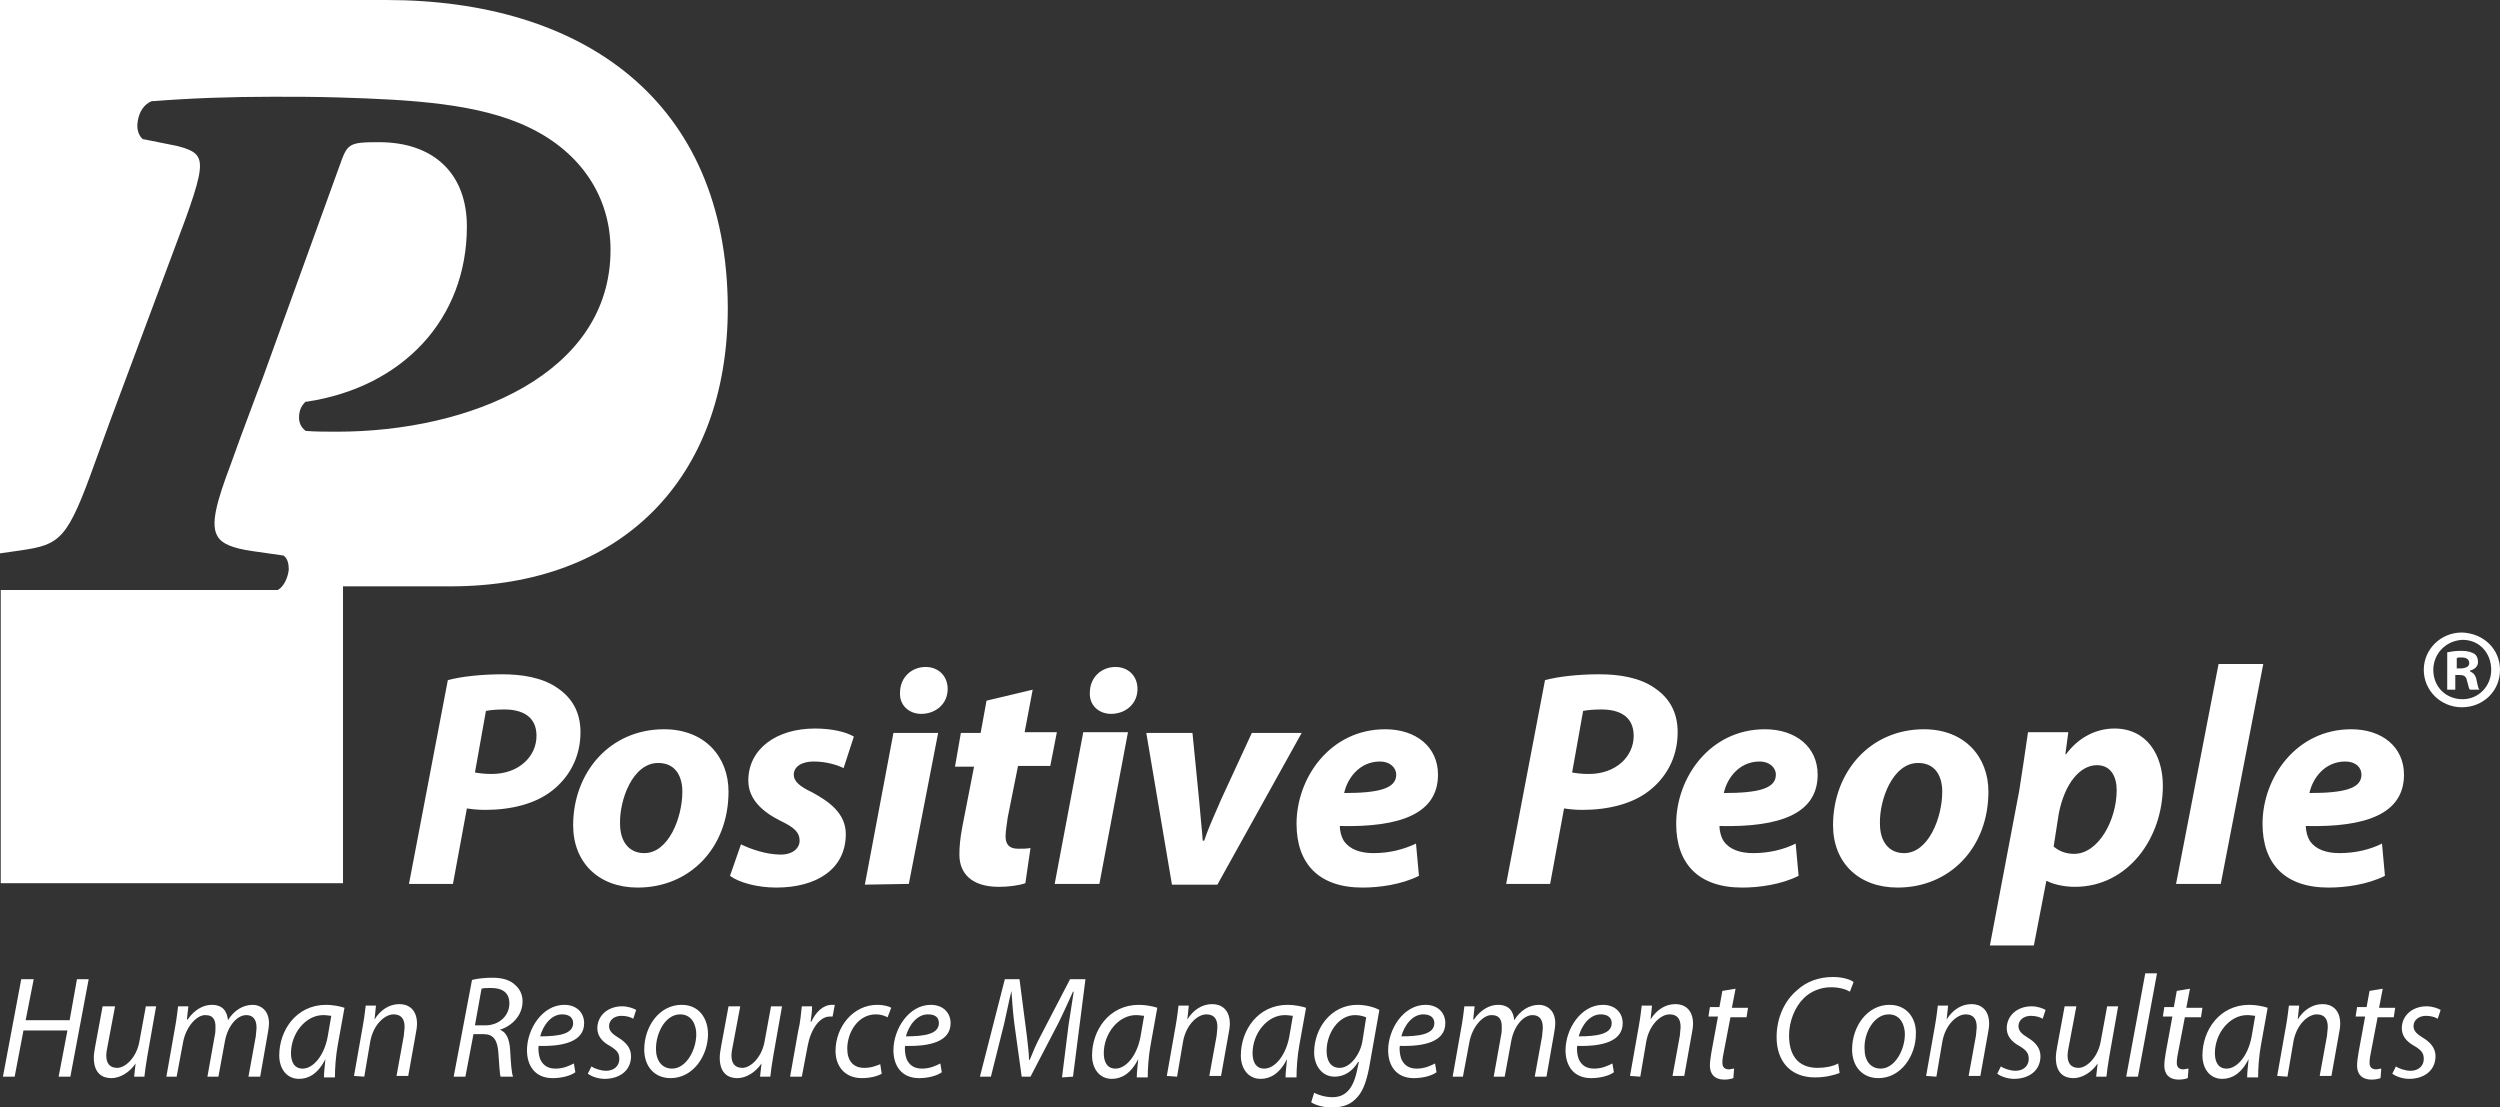 <?xml version="1.0" encoding="utf-8"?>
<!-- Generator: Adobe Illustrator 27.4.1, SVG Export Plug-In . SVG Version: 6.00 Build 0)  -->
<svg version="1.1" id="Layer_1" xmlns="http://www.w3.org/2000/svg" xmlns:xlink="http://www.w3.org/1999/xlink" x="0px" y="0px"
	 viewBox="0 0 341.1 151.1" style="enable-background:new 0 0 341.1 151.1;" xml:space="preserve">
<rect x="0" y="0" width="341.1" height="151.1" fill="#333333" stroke="none"/>
<style type="text/css">
	.st0{fill:#FFFFFF;}
</style>
<path class="st0" d="M2.9,133.6l-2.5,13.3H2l1.2-6.3h6L8,146.9h1.6l2.5-13.3h-1.6l-1,5.6h-6l1.1-5.6L2.9,133.6L2.9,133.6z
	 M19.9,137.3l-0.9,4.9c-0.4,2.1-1.9,3.5-3,3.5s-1.5-0.7-1.5-1.7c0-0.4,0.1-0.9,0.2-1.4l1-5.3H14l-1,5.4c-0.1,0.6-0.2,1.1-0.2,1.6
	c0,2.2,1.2,2.8,2.4,2.8s2.5-0.8,3.3-2l0,0l-0.2,1.8h1.4c0.1-0.8,0.2-1.7,0.4-2.8l1.2-6.8H19.9L19.9,137.3z M24.1,146.9l0.9-4.8
	c0.4-2,1.8-3.6,3-3.6s1.4,0.8,1.4,1.6c0,0.4,0,0.8-0.1,1.2l-1,5.6h1.5l0.9-4.9c0.4-2.1,1.7-3.5,2.9-3.5c1,0,1.4,0.7,1.4,1.7
	c0,0.4-0.1,0.9-0.1,1.2l-1,5.5h1.6l1-5.7c0.1-0.5,0.2-1.2,0.2-1.6c0-1.8-1.2-2.5-2.2-2.5c-1.4,0-2.6,0.8-3.4,2.1
	c-0.1-1.2-0.7-2.1-2.2-2.1c-1.2,0-2.4,0.7-3.3,2h-0.1l0.2-1.8h-1.4c-0.1,0.8-0.2,1.7-0.4,2.8l-1.2,6.8H24.1L24.1,146.9z M45.7,146.9
	c0-1.1,0.1-2.8,0.4-4.4l0.9-5c-0.6-0.2-1.6-0.4-2.5-0.4c-4.1,0-6.4,3.5-6.4,6.9c0,1.8,1,3.2,2.7,3.2c1.3,0,2.6-0.7,3.6-2.7l0,0
	c-0.1,1-0.2,1.9-0.2,2.5h1.5V146.9z M44.7,141.5c-0.5,2.6-2,4.3-3.4,4.3c-1.2,0-1.6-1-1.6-2.1c0-2.7,2-5.2,4.4-5.2
	c0.5,0,0.9,0.1,1.1,0.1L44.7,141.5L44.7,141.5z M49.7,146.9l0.8-4.7c0.4-2.4,2-3.8,3.2-3.8c1.1,0,1.5,0.7,1.5,1.7
	c0,0.4-0.1,0.9-0.1,1.2l-1,5.5h1.6l1-5.6c0.1-0.5,0.2-1.1,0.2-1.5c0-2-1.2-2.7-2.4-2.7c-1.4,0-2.6,0.8-3.4,2.1l0,0l0.2-1.9h-1.4
	c-0.1,0.8-0.2,1.7-0.4,2.8l-1.2,6.8L49.7,146.9L49.7,146.9z M61.9,146.9h1.6l1.1-5.8H66c1.3,0,1.9,0.8,2,2.6c0.1,1.5,0.2,3,0.3,3.2
	H70c-0.2-0.5-0.3-1.8-0.4-3.7c-0.1-1.4-0.5-2.4-1.4-2.7l0,0c1.6-0.5,3.1-1.9,3.1-3.9c0-0.9-0.4-1.7-1-2.2c-0.7-0.7-1.8-1-3.1-1
	c-1,0-2,0.1-2.8,0.3L61.9,146.9L61.9,146.9z M65.7,134.9c0.3-0.1,0.7-0.1,1.3-0.1c1.5,0,2.5,0.6,2.5,2.1c0,1.6-1.3,3-3.3,3h-1.4
	L65.7,134.9L65.7,134.9z M78.3,145.1c-0.6,0.3-1.4,0.7-2.5,0.7c-1,0-1.7-0.4-2.1-1.3c-0.2-0.5-0.3-1.4-0.2-1.8
	c3.4,0.1,6.2-0.6,6.2-3.1c0-1.4-1-2.5-2.7-2.5c-3,0-5.1,3.3-5.1,6.2c0,2.1,1.1,3.8,3.5,3.8c1.2,0,2.4-0.3,3.1-0.8L78.3,145.1
	L78.3,145.1z M78.2,139.6c0,1.5-2,1.8-4.5,1.8c0.4-1.5,1.5-3,3-3C77.6,138.4,78.2,138.8,78.2,139.6L78.2,139.6z M80.2,146.5
	c0.4,0.3,1.3,0.7,2.3,0.7c2,0,3.6-1.1,3.6-3.1c0-1.1-0.7-1.9-1.7-2.5c-0.8-0.5-1.3-0.9-1.3-1.6c0-0.8,0.7-1.4,1.7-1.4
	c0.7,0,1.3,0.2,1.6,0.4l0.4-1.2c-0.3-0.2-1.1-0.5-1.9-0.5c-2,0-3.4,1.3-3.4,3c0,1,0.6,1.8,1.7,2.4c1,0.6,1.3,1,1.3,1.8
	c0,0.9-0.7,1.6-1.8,1.6c-0.7,0-1.6-0.3-2-0.6L80.2,146.5L80.2,146.5z M93,137.1c-3,0-5.1,2.9-5.1,6.1c0,2.2,1.3,3.9,3.6,3.9
	c3.1,0,5.1-3.1,5.1-6C96.6,139.1,95.5,137.1,93,137.1L93,137.1z M92.8,138.4c1.7,0,2.2,1.6,2.2,2.7c0,2.2-1.4,4.7-3.3,4.7
	c-1.4,0-2.2-1.1-2.2-2.7C89.5,140.9,90.8,138.4,92.8,138.4L92.8,138.4z M105.2,137.3l-0.9,4.9c-0.4,2.1-1.9,3.5-3,3.5
	s-1.5-0.7-1.5-1.7c0-0.4,0.1-0.9,0.2-1.4l1-5.3h-1.6l-1,5.4c-0.1,0.6-0.2,1.1-0.2,1.6c0,2.2,1.2,2.8,2.4,2.8c1.2,0,2.5-0.8,3.3-2
	l0,0l-0.2,1.8h1.4c0.1-0.8,0.2-1.7,0.4-2.8l1.2-6.8H105.2L105.2,137.3z M109.4,146.9l0.8-4.2c0.4-2.2,1.6-4,3-4c0.2,0,0.3,0,0.4,0
	l0.3-1.6c-0.1,0-0.3,0-0.4,0c-1.2,0-2.2,1-2.8,2.3h-0.1c0.1-0.7,0.2-1.4,0.2-2.1h-1.4c-0.1,0.9-0.2,2.2-0.5,3.4l-1.1,6.2
	L109.4,146.9L109.4,146.9z M120.1,145.2c-0.5,0.2-1.2,0.5-2.2,0.5c-1.5,0-2.3-1-2.3-2.6c0-2.3,1.5-4.7,3.9-4.7
	c0.7,0,1.2,0.2,1.6,0.4l0.5-1.3c-0.3-0.2-1.1-0.4-1.9-0.4c-3.3,0-5.7,3-5.7,6.3c0,2,1.2,3.7,3.6,3.7c1.2,0,2.2-0.3,2.7-0.6
	L120.1,145.2L120.1,145.2z M128.3,145.1c-0.6,0.3-1.4,0.7-2.5,0.7c-1,0-1.7-0.4-2.1-1.3c-0.2-0.5-0.3-1.4-0.2-1.8
	c3.4,0.1,6.2-0.6,6.2-3.1c0-1.4-1-2.5-2.7-2.5c-3,0-5.1,3.3-5.1,6.2c0,2.1,1.1,3.8,3.5,3.8c1.2,0,2.4-0.3,3.1-0.8L128.3,145.1
	L128.3,145.1z M128.1,139.6c0,1.5-2,1.8-4.5,1.8c0.4-1.5,1.5-3,3-3C127.6,138.4,128.1,138.8,128.1,139.6L128.1,139.6z M146.4,146.9
	l1.7-13.3H146l-4,7.7c-0.6,1.1-1.1,2.3-1.5,3.3h-0.1c0-1-0.2-2.2-0.3-3.3l-1-7.7h-2l-3.4,13.3h1.5l1.8-7.2c0.3-1.3,0.7-3.3,1-4.5
	l0,0c0.1,1.4,0.2,2.9,0.4,4.5l1,7.2h1.2l3.8-7.3c0.7-1.4,1.4-3,2-4.3h0.1c-0.2,1.3-0.5,3.2-0.7,4.5l-0.9,7.2L146.4,146.9
	L146.4,146.9z M156.6,146.9c0-1.1,0.1-2.8,0.4-4.4l0.9-5c-0.6-0.2-1.6-0.4-2.5-0.4c-4.1,0-6.4,3.5-6.4,6.9c0,1.8,1,3.2,2.7,3.2
	c1.3,0,2.6-0.7,3.6-2.7l0,0c-0.1,1-0.2,1.9-0.2,2.5h1.5V146.9z M155.6,141.5c-0.5,2.6-2,4.3-3.4,4.3c-1.2,0-1.6-1-1.6-2.1
	c0-2.7,2-5.2,4.4-5.2c0.5,0,0.9,0.1,1.1,0.1L155.6,141.5L155.6,141.5z M160.6,146.9l0.8-4.7c0.4-2.4,2-3.8,3.2-3.8
	c1.1,0,1.5,0.7,1.5,1.7c0,0.4-0.1,0.9-0.1,1.2l-1,5.5h1.6l1-5.6c0.1-0.5,0.2-1.1,0.2-1.5c0-2-1.2-2.7-2.4-2.7
	c-1.4,0-2.6,0.8-3.4,2.1l0,0l0.2-1.9h-1.4c-0.1,0.8-0.2,1.7-0.4,2.8l-1.2,6.8L160.6,146.9L160.6,146.9z M176.9,146.9
	c0-1.1,0.1-2.8,0.4-4.4l0.9-5c-0.6-0.2-1.6-0.4-2.5-0.4c-4.1,0-6.4,3.5-6.4,6.9c0,1.8,1,3.2,2.7,3.2c1.3,0,2.6-0.7,3.6-2.7l0,0
	c-0.1,1-0.2,1.9-0.2,2.5h1.5V146.9z M175.9,141.5c-0.5,2.6-2,4.3-3.4,4.3c-1.2,0-1.6-1-1.6-2.1c0-2.7,2-5.2,4.4-5.2
	c0.5,0,0.9,0.1,1.1,0.1L175.9,141.5L175.9,141.5z M178.9,150.4c0.6,0.4,1.7,0.7,2.8,0.7s2.3-0.2,3.2-1.1c1-0.9,1.5-2.3,1.9-4.3
	l1.4-7.9c-0.7-0.4-1.9-0.7-3-0.7c-3.6,0-5.9,3.2-5.9,6.5c0,1.7,1,3.3,2.8,3.3c1.3,0,2.4-0.7,3.2-2h0.1l-0.3,1.4
	c-0.6,2.6-1.8,3.4-3.3,3.4c-1,0-1.9-0.3-2.5-0.6L178.9,150.4L178.9,150.4z M185.9,142c-0.3,1.9-1.7,3.7-3.1,3.7
	c-1.4,0-1.8-1.2-1.8-2.3c0-2.4,1.6-4.9,3.9-4.9c0.7,0,1.2,0.2,1.5,0.3L185.9,142L185.9,142z M195.8,145.1c-0.6,0.3-1.4,0.7-2.5,0.7
	c-1,0-1.7-0.4-2.1-1.3c-0.2-0.5-0.3-1.4-0.2-1.8c3.4,0.1,6.2-0.6,6.2-3.1c0-1.4-1-2.5-2.7-2.5c-3,0-5.1,3.3-5.1,6.2
	c0,2.1,1.1,3.8,3.5,3.8c1.2,0,2.4-0.3,3.1-0.8L195.8,145.1L195.8,145.1z M195.7,139.6c0,1.5-2,1.8-4.5,1.8c0.4-1.5,1.5-3,3-3
	C195.1,138.4,195.7,138.8,195.7,139.6L195.7,139.6z M199.6,146.9l0.9-4.8c0.4-2,1.8-3.6,3-3.6s1.4,0.8,1.4,1.6c0,0.4,0,0.8-0.1,1.2
	l-1,5.6h1.5l0.9-4.9c0.4-2.1,1.7-3.5,2.9-3.5c1,0,1.4,0.7,1.4,1.7c0,0.4-0.1,0.9-0.1,1.2l-1,5.5h1.6l1-5.7c0.1-0.5,0.2-1.2,0.2-1.6
	c0-1.8-1.2-2.5-2.2-2.5c-1.4,0-2.6,0.8-3.4,2.1c-0.1-1.2-0.7-2.1-2.2-2.1c-1.2,0-2.4,0.7-3.3,2H201l0.2-1.8h-1.4
	c-0.1,0.8-0.2,1.7-0.4,2.8l-1.2,6.8H199.6L199.6,146.9z M220,145.1c-0.6,0.3-1.4,0.7-2.5,0.7c-1,0-1.7-0.4-2.1-1.3
	c-0.2-0.5-0.3-1.4-0.2-1.8c3.4,0.1,6.2-0.6,6.2-3.1c0-1.4-1-2.5-2.7-2.5c-3,0-5.1,3.3-5.1,6.2c0,2.1,1.1,3.8,3.5,3.8
	c1.2,0,2.4-0.3,3.1-0.8L220,145.1L220,145.1z M219.9,139.6c0,1.5-2,1.8-4.5,1.8c0.4-1.5,1.5-3,3-3
	C219.3,138.4,219.9,138.8,219.9,139.6L219.9,139.6z M223.8,146.9l0.8-4.7c0.4-2.4,2-3.8,3.2-3.8c1.1,0,1.5,0.7,1.5,1.7
	c0,0.4-0.1,0.9-0.1,1.2l-1,5.5h1.6l1-5.6c0.1-0.5,0.2-1.1,0.2-1.5c0-2-1.2-2.7-2.4-2.7c-1.4,0-2.6,0.8-3.4,2.1l0,0l0.2-1.9H224
	c-0.1,0.8-0.2,1.7-0.4,2.8l-1.2,6.8L223.8,146.9L223.8,146.9z M235,135.2l-0.4,2.2h-1.3l-0.2,1.3h1.3l-0.9,4.9
	c-0.1,0.7-0.2,1.2-0.2,1.8c0,1,0.5,1.9,2,1.9c0.5,0,0.9-0.1,1.2-0.2l0.1-1.3c-0.2,0-0.5,0.1-0.7,0.1c-0.6,0-0.9-0.3-0.9-0.9
	c0-0.5,0.1-1,0.2-1.5l0.9-4.7h2.2l0.2-1.3h-2.2l0.5-2.6L235,135.2L235,135.2z M250.8,145.1c-0.7,0.4-1.8,0.6-2.8,0.6
	c-2.9,0-3.9-2-3.9-4.4c0-2,0.8-3.9,2-5.1c1-1,2.4-1.5,3.7-1.5c1.2,0,2.1,0.3,2.6,0.6l0.5-1.3c-0.3-0.3-1.4-0.7-2.8-0.7
	c-1.9,0-3.6,0.6-4.9,1.8c-1.8,1.5-2.8,3.9-2.8,6.4c0,3.4,2,5.5,5.2,5.5c1.5,0,2.6-0.3,3.4-0.6L250.8,145.1L250.8,145.1z
	 M257.8,137.1c-3,0-5.1,2.9-5.1,6.1c0,2.2,1.3,3.9,3.6,3.9c3.1,0,5.1-3.1,5.1-6C261.5,139.1,260.3,137.1,257.8,137.1L257.8,137.1z
	 M257.7,138.4c1.7,0,2.2,1.6,2.2,2.7c0,2.2-1.4,4.7-3.3,4.7c-1.4,0-2.2-1.1-2.2-2.7C254.3,140.9,255.7,138.4,257.7,138.4
	L257.7,138.4z M264.2,146.9l0.8-4.7c0.4-2.4,2-3.8,3.2-3.8c1.1,0,1.5,0.7,1.5,1.7c0,0.4-0.1,0.9-0.1,1.2l-1,5.5h1.6l1-5.6
	c0.1-0.5,0.2-1.1,0.2-1.5c0-2-1.2-2.7-2.4-2.7c-1.4,0-2.6,0.8-3.4,2.1l0,0l0.2-1.9h-1.4c-0.1,0.8-0.2,1.7-0.4,2.8l-1.2,6.8
	L264.2,146.9L264.2,146.9z M272.5,146.5c0.4,0.3,1.3,0.7,2.3,0.7c2,0,3.6-1.1,3.6-3.1c0-1.1-0.7-1.9-1.7-2.5
	c-0.8-0.5-1.3-0.9-1.3-1.6c0-0.8,0.7-1.4,1.7-1.4c0.7,0,1.3,0.2,1.6,0.4l0.4-1.2c-0.3-0.2-1.1-0.5-1.9-0.5c-2,0-3.4,1.3-3.4,3
	c0,1,0.6,1.8,1.7,2.4c1,0.6,1.3,1,1.3,1.8c0,0.9-0.7,1.6-1.8,1.6c-0.7,0-1.6-0.3-2-0.6L272.5,146.5L272.5,146.5z M287.5,137.3
	l-0.9,4.9c-0.4,2.1-1.9,3.5-3,3.5s-1.5-0.7-1.5-1.7c0-0.4,0.1-0.9,0.2-1.4l1-5.3h-1.6l-1,5.4c-0.1,0.6-0.2,1.1-0.2,1.6
	c0,2.2,1.2,2.8,2.4,2.8c1.2,0,2.5-0.8,3.3-2l0,0l-0.2,1.8h1.4c0.1-0.8,0.2-1.7,0.4-2.8l1.2-6.8H287.5L287.5,137.3z M291.7,146.9
	l2.6-14.1h-1.6l-2.6,14.1H291.7L291.7,146.9z M297,135.2l-0.4,2.2h-1.3l-0.2,1.3h1.3l-0.9,4.9c-0.1,0.7-0.2,1.2-0.2,1.8
	c0,1,0.5,1.9,2,1.9c0.5,0,0.9-0.1,1.2-0.2l0.1-1.3c-0.2,0-0.5,0.1-0.7,0.1c-0.6,0-0.9-0.3-0.9-0.9c0-0.5,0.1-1,0.2-1.5l0.9-4.7h2.2
	l0.2-1.3h-2.2l0.5-2.6L297,135.2L297,135.2z M308.1,146.9c0-1.1,0.1-2.8,0.4-4.4l0.9-5c-0.6-0.2-1.6-0.4-2.5-0.4
	c-4.1,0-6.4,3.5-6.4,6.9c0,1.8,1,3.2,2.7,3.2c1.3,0,2.6-0.7,3.6-2.7l0,0c-0.1,1-0.2,1.9-0.2,2.5h1.5V146.9z M307.2,141.5
	c-0.5,2.6-2,4.3-3.4,4.3c-1.2,0-1.6-1-1.6-2.1c0-2.7,2-5.2,4.4-5.2c0.5,0,0.9,0.1,1.1,0.1L307.2,141.5L307.2,141.5z M312.1,146.9
	l0.8-4.7c0.4-2.4,2-3.8,3.2-3.8c1.1,0,1.5,0.7,1.5,1.7c0,0.4-0.1,0.9-0.1,1.2l-1,5.5h1.6l1-5.6c0.1-0.5,0.2-1.1,0.2-1.5
	c0-2-1.2-2.7-2.4-2.7c-1.4,0-2.6,0.8-3.4,2.1l0,0l0.2-1.9h-1.4c-0.1,0.8-0.2,1.7-0.4,2.8l-1.2,6.8L312.1,146.9L312.1,146.9z
	 M323.3,135.2l-0.4,2.2h-1.3l-0.2,1.3h1.3l-0.9,4.9c-0.1,0.7-0.2,1.2-0.2,1.8c0,1,0.5,1.9,2,1.9c0.5,0,0.9-0.1,1.2-0.2l0.1-1.3
	c-0.2,0-0.5,0.1-0.7,0.1c-0.6,0-0.9-0.3-0.9-0.9c0-0.5,0.1-1,0.2-1.5l0.9-4.7h2.2l0.2-1.3h-2.2l0.5-2.6L323.3,135.2L323.3,135.2z
	 M326.4,146.5c0.4,0.3,1.3,0.7,2.3,0.7c2,0,3.6-1.1,3.6-3.1c0-1.1-0.7-1.9-1.7-2.5c-0.8-0.5-1.3-0.9-1.3-1.6c0-0.8,0.7-1.4,1.7-1.4
	c0.7,0,1.3,0.2,1.6,0.4l0.4-1.2c-0.3-0.2-1.1-0.5-1.9-0.5c-2,0-3.4,1.3-3.4,3c0,1,0.6,1.8,1.7,2.4c1,0.6,1.3,1,1.3,1.8
	c0,0.9-0.7,1.6-1.8,1.6c-0.7,0-1.6-0.3-2-0.6L326.4,146.5L326.4,146.5z"/>
<path class="st0" d="M55.8,120.6h6l1.9-10.3c0.6,0.1,1.5,0.2,2.5,0.2c3.5,0,6.8-0.8,9.1-2.6c2.2-1.7,3.9-4.4,3.9-8
	c0-2.8-1.2-4.7-3.1-6c-2.1-1.5-5-1.9-7.6-1.9c-2.7,0-5.6,0.3-7.4,0.8L55.8,120.6L55.8,120.6z M66.3,97c0.5-0.1,1.3-0.2,2.5-0.2
	c2.4,0,4.4,0.9,4.4,3.6c0,2.8-2.4,5.2-6.1,5.2c-1,0-1.7-0.1-2.3-0.2L66.3,97L66.3,97z M90.6,99.5c-7.4,0-12.4,5.9-12.4,13.1
	c0,5.1,3.5,8.5,8.8,8.5c7.2,0,12.4-5.5,12.4-13.1C99.4,103.3,96.2,99.5,90.6,99.5L90.6,99.5z M89.8,104.1c2.5,0,3.3,2,3.3,3.9
	c0,3.6-1.9,8.4-5.2,8.4c-2.1,0-3.3-1.6-3.3-4C84.5,109.2,86.3,104.1,89.8,104.1L89.8,104.1z M99.6,119.5c1.2,0.9,3.7,1.6,6.3,1.6
	c5.5,0,9.5-2.5,9.5-7.3c0-2.9-2.4-4.5-4.6-5.7c-1.7-0.8-2.5-1.5-2.5-2.4c0-1.1,1.1-1.8,2.7-1.8c1.8,0,3.3,0.5,4.1,0.9l1.4-4.3
	c-1-0.6-2.9-1.1-5.3-1.1c-5.3,0-9.1,2.8-9.1,7.1c0,2.6,2,4.3,4.4,5.5c1.9,0.9,2.6,1.6,2.6,2.7c0,1-0.9,1.9-2.6,1.9
	c-2,0-4.2-0.8-5.4-1.4L99.6,119.5L99.6,119.5z M124,120.6l4-20.6h-6.1l-3.9,20.7L124,120.6L124,120.6z M125.7,97.4
	c1.9,0,3.6-1.3,3.6-3.4c0-1.8-1.3-3-3-3c-1.9,0-3.5,1.4-3.5,3.5C122.7,96.2,124,97.4,125.7,97.4L125.7,97.4z M134.6,95.6l-0.8,4.4
	h-2.7l-0.8,4.6h2.6l-1.6,8.2c-0.3,1.6-0.4,2.7-0.4,3.8c0,2.6,1.7,4.4,5.4,4.4c1.3,0,2.8-0.2,3.6-0.5l0.7-4.8
	c-0.5,0.1-1.1,0.1-1.7,0.1c-1.3,0-1.7-0.7-1.7-1.7c0-0.7,0.2-1.8,0.3-2.6l1.4-7h4.4l0.9-4.6h-4.4l1.1-5.8L134.6,95.6L134.6,95.6z
	 M150,120.6l3.9-20.7h-6.1l-3.9,20.7L150,120.6L150,120.6z M151.6,97.4c1.9,0,3.6-1.3,3.6-3.4c0-1.8-1.3-3-3-3
	c-1.9,0-3.5,1.4-3.5,3.5C148.6,96.2,149.9,97.4,151.6,97.4L151.6,97.4z M156.4,100l3.5,20.7h6.2l11.5-20.7h-6.8l-4.2,9.1
	c-1.1,2.5-1.8,4.1-2.3,5.6h-0.2c-0.1-1.5-0.3-3.1-0.5-5.6l-0.9-9.1H156.4L156.4,100z M193.2,115.1c-1.7,0.8-3.6,1.3-5.8,1.3
	c-1.8,0-3.2-0.5-4-1.6c-0.4-0.6-0.6-1.5-0.6-2.1c8.3,0.2,13.4-1.7,13.4-7c0-3.8-3-6.2-7.2-6.2c-7.5,0-12.1,6.6-12.1,12.9
	c0,5.4,3,8.7,9,8.7c2.3,0,5.3-0.4,7.7-1.6L193.2,115.1L193.2,115.1z M190.5,105.7c0,1.9-2.4,2.5-7.1,2.5c0.4-1.9,2-4.3,4.9-4.3
	C189.6,103.9,190.5,104.7,190.5,105.7L190.5,105.7z M205.5,120.6h6l1.9-10.3c0.6,0.1,1.5,0.2,2.5,0.2c3.5,0,6.8-0.8,9.1-2.6
	c2.2-1.7,3.9-4.4,3.9-8c0-2.8-1.2-4.7-3.1-6c-2.1-1.5-5-1.9-7.6-1.9c-2.8,0-5.6,0.3-7.4,0.8L205.5,120.6L205.5,120.6z M216,97
	c0.5-0.1,1.3-0.2,2.5-0.2c2.4,0,4.4,0.9,4.4,3.6c0,2.8-2.4,5.2-6.1,5.2c-1,0-1.7-0.1-2.3-0.2L216,97L216,97z M245,115.1
	c-1.6,0.8-3.6,1.3-5.8,1.3c-1.8,0-3.2-0.5-4-1.6c-0.4-0.6-0.6-1.5-0.6-2.1c8.3,0.2,13.4-1.7,13.4-7c0-3.8-3-6.2-7.2-6.2
	c-7.5,0-12.1,6.6-12.1,12.9c0,5.4,3,8.7,9,8.7c2.3,0,5.3-0.4,7.7-1.6L245,115.1L245,115.1z M242.3,105.7c0,1.9-2.4,2.5-7.1,2.5
	c0.4-1.9,2-4.3,4.9-4.3C241.4,103.9,242.3,104.7,242.3,105.7L242.3,105.7z M262.5,99.5c-7.4,0-12.4,5.9-12.4,13.1
	c0,5.1,3.5,8.5,8.8,8.5c7.2,0,12.4-5.5,12.4-13.1C271.3,103.3,268.1,99.5,262.5,99.5L262.5,99.5z M261.7,104.1c2.5,0,3.3,2,3.3,3.9
	c0,3.6-1.9,8.4-5.2,8.4c-2.1,0-3.3-1.6-3.3-4C256.4,109.2,258.2,104.1,261.7,104.1L261.7,104.1z M277.5,129l1.7-8.8h0.1
	c0.7,0.4,2.2,0.8,3.8,0.8c7.2,0,12-6.6,12-13.8c0-4.2-2.2-7.8-6.6-7.8c-2.5,0-4.9,1.2-6.6,3.5h-0.1l0.4-3h-5.5
	c-0.3,2.1-0.8,5.5-1.2,8l-4,21.1H277.5L277.5,129z M280.9,111c0.8-4.1,2.9-6.6,5.2-6.6c2,0,2.7,1.7,2.7,3.4c0,4.1-2.5,8.7-5.8,8.7
	c-1.2,0-2.1-0.4-2.8-1L280.9,111L280.9,111z M303,120.6l5.8-30h-6.1l-5.8,30H303L303,120.6z M325,115.1c-1.6,0.8-3.6,1.3-5.8,1.3
	c-1.8,0-3.2-0.5-4-1.6c-0.4-0.6-0.6-1.5-0.6-2.1c8.3,0.2,13.4-1.7,13.4-7c0-3.8-3-6.2-7.2-6.2c-7.5,0-12.1,6.6-12.1,12.9
	c0,5.4,3,8.7,9,8.7c2.3,0,5.3-0.4,7.7-1.6L325,115.1L325,115.1z M322.2,105.7c0,1.9-2.4,2.5-7.1,2.5c0.4-1.9,2-4.3,4.9-4.3
	C321.4,103.9,322.2,104.7,322.2,105.7L322.2,105.7z"/>
<path class="st0" d="M52.7,0H0v75.5l2.8-0.4C8.3,74.3,9.2,73.6,13,63l2-5.5l2.2-5.9l8.1-21.7c1.8-5,2.4-7.3,1.7-8.5
	c-0.4-0.7-1.3-1.1-2.9-1.5L19.6,19h-0.1c-0.6-0.5-0.9-1.4-0.7-2.5c0.2-1.3,0.9-2.3,1.9-2.7h0.1h0.1c5.1-0.4,10.5-0.6,16.4-0.6
	c2.8,0,5.9,0,9,0.1c9.8,0.3,19.1,0.8,25.9,4.1c7.1,3.4,11.1,9.5,11.1,16.7c0,17-19.3,24.8-37.3,24.8c-1.4,0-3,0-4.2-0.1h-0.1
	l-0.1-0.1c-0.5-0.4-0.8-1-0.8-1.7c0-0.8,0.2-1.5,0.8-2.1l0.1-0.1h0.2c13.1-2,21.8-11.3,21.8-23.9c0-7.2-4.5-11.5-12-11.5
	c-4.2,0-4.3,0.2-5.4,3.3l-10.5,29L35,53.8l-2.2,5.9l-1.3,3.6c-2,5.3-2.8,8.3-1.8,9.9c0.6,1,2,1.6,4.8,2l4.2,0.6l0.1,0.1
	c0.4,0.3,0.6,1,0.6,1.8c-0.1,1-0.6,2.3-1.5,2.8h-0.1h-0.1c-2,0-3.9,0-5.8,0c-2.7,0-5.2,0-7.6,0c-2.3,0-4.5,0-6.8,0s-4.6,0-6.9,0
	s-4.6,0-6.9,0c-1.2,0-2.4,0-3.6,0v29.4l0,0v10.6h46.7v-10.6l0,0V80h14.7c23.2,0,37.8-14.6,37.8-38C99.2,13.7,79.5,0,52.7,0z"/>
<g>
	<path class="st0" d="M341.1,91.4c0,2.9-2.3,5.1-5.2,5.1c-2.9,0-5.2-2.3-5.2-5.1c0-2.8,2.3-5.1,5.2-5.1
		C338.9,86.4,341.1,88.6,341.1,91.4z M332,91.4c0,2.3,1.7,4,4,4c2.2,0,3.9-1.8,3.9-4c0-2.3-1.6-4.1-3.9-4.1
		C333.7,87.4,332,89.2,332,91.4z M335.1,94.1h-1.2V89c0.5-0.1,1.1-0.2,1.9-0.2c1,0,1.4,0.2,1.8,0.4c0.3,0.2,0.5,0.6,0.5,1.1
		c0,0.6-0.4,1-1.1,1.2v0.1c0.5,0.2,0.8,0.6,0.9,1.2c0.2,0.8,0.2,1.1,0.4,1.3H337c-0.2-0.2-0.2-0.6-0.4-1.2c-0.1-0.6-0.4-0.8-1-0.8
		H335v2H335.1z M335.1,91.2h0.6c0.6,0,1.2-0.2,1.2-0.7s-0.3-0.8-1.1-0.8c-0.3,0-0.5,0-0.6,0.1v1.4H335.1z"/>
</g>
</svg>
